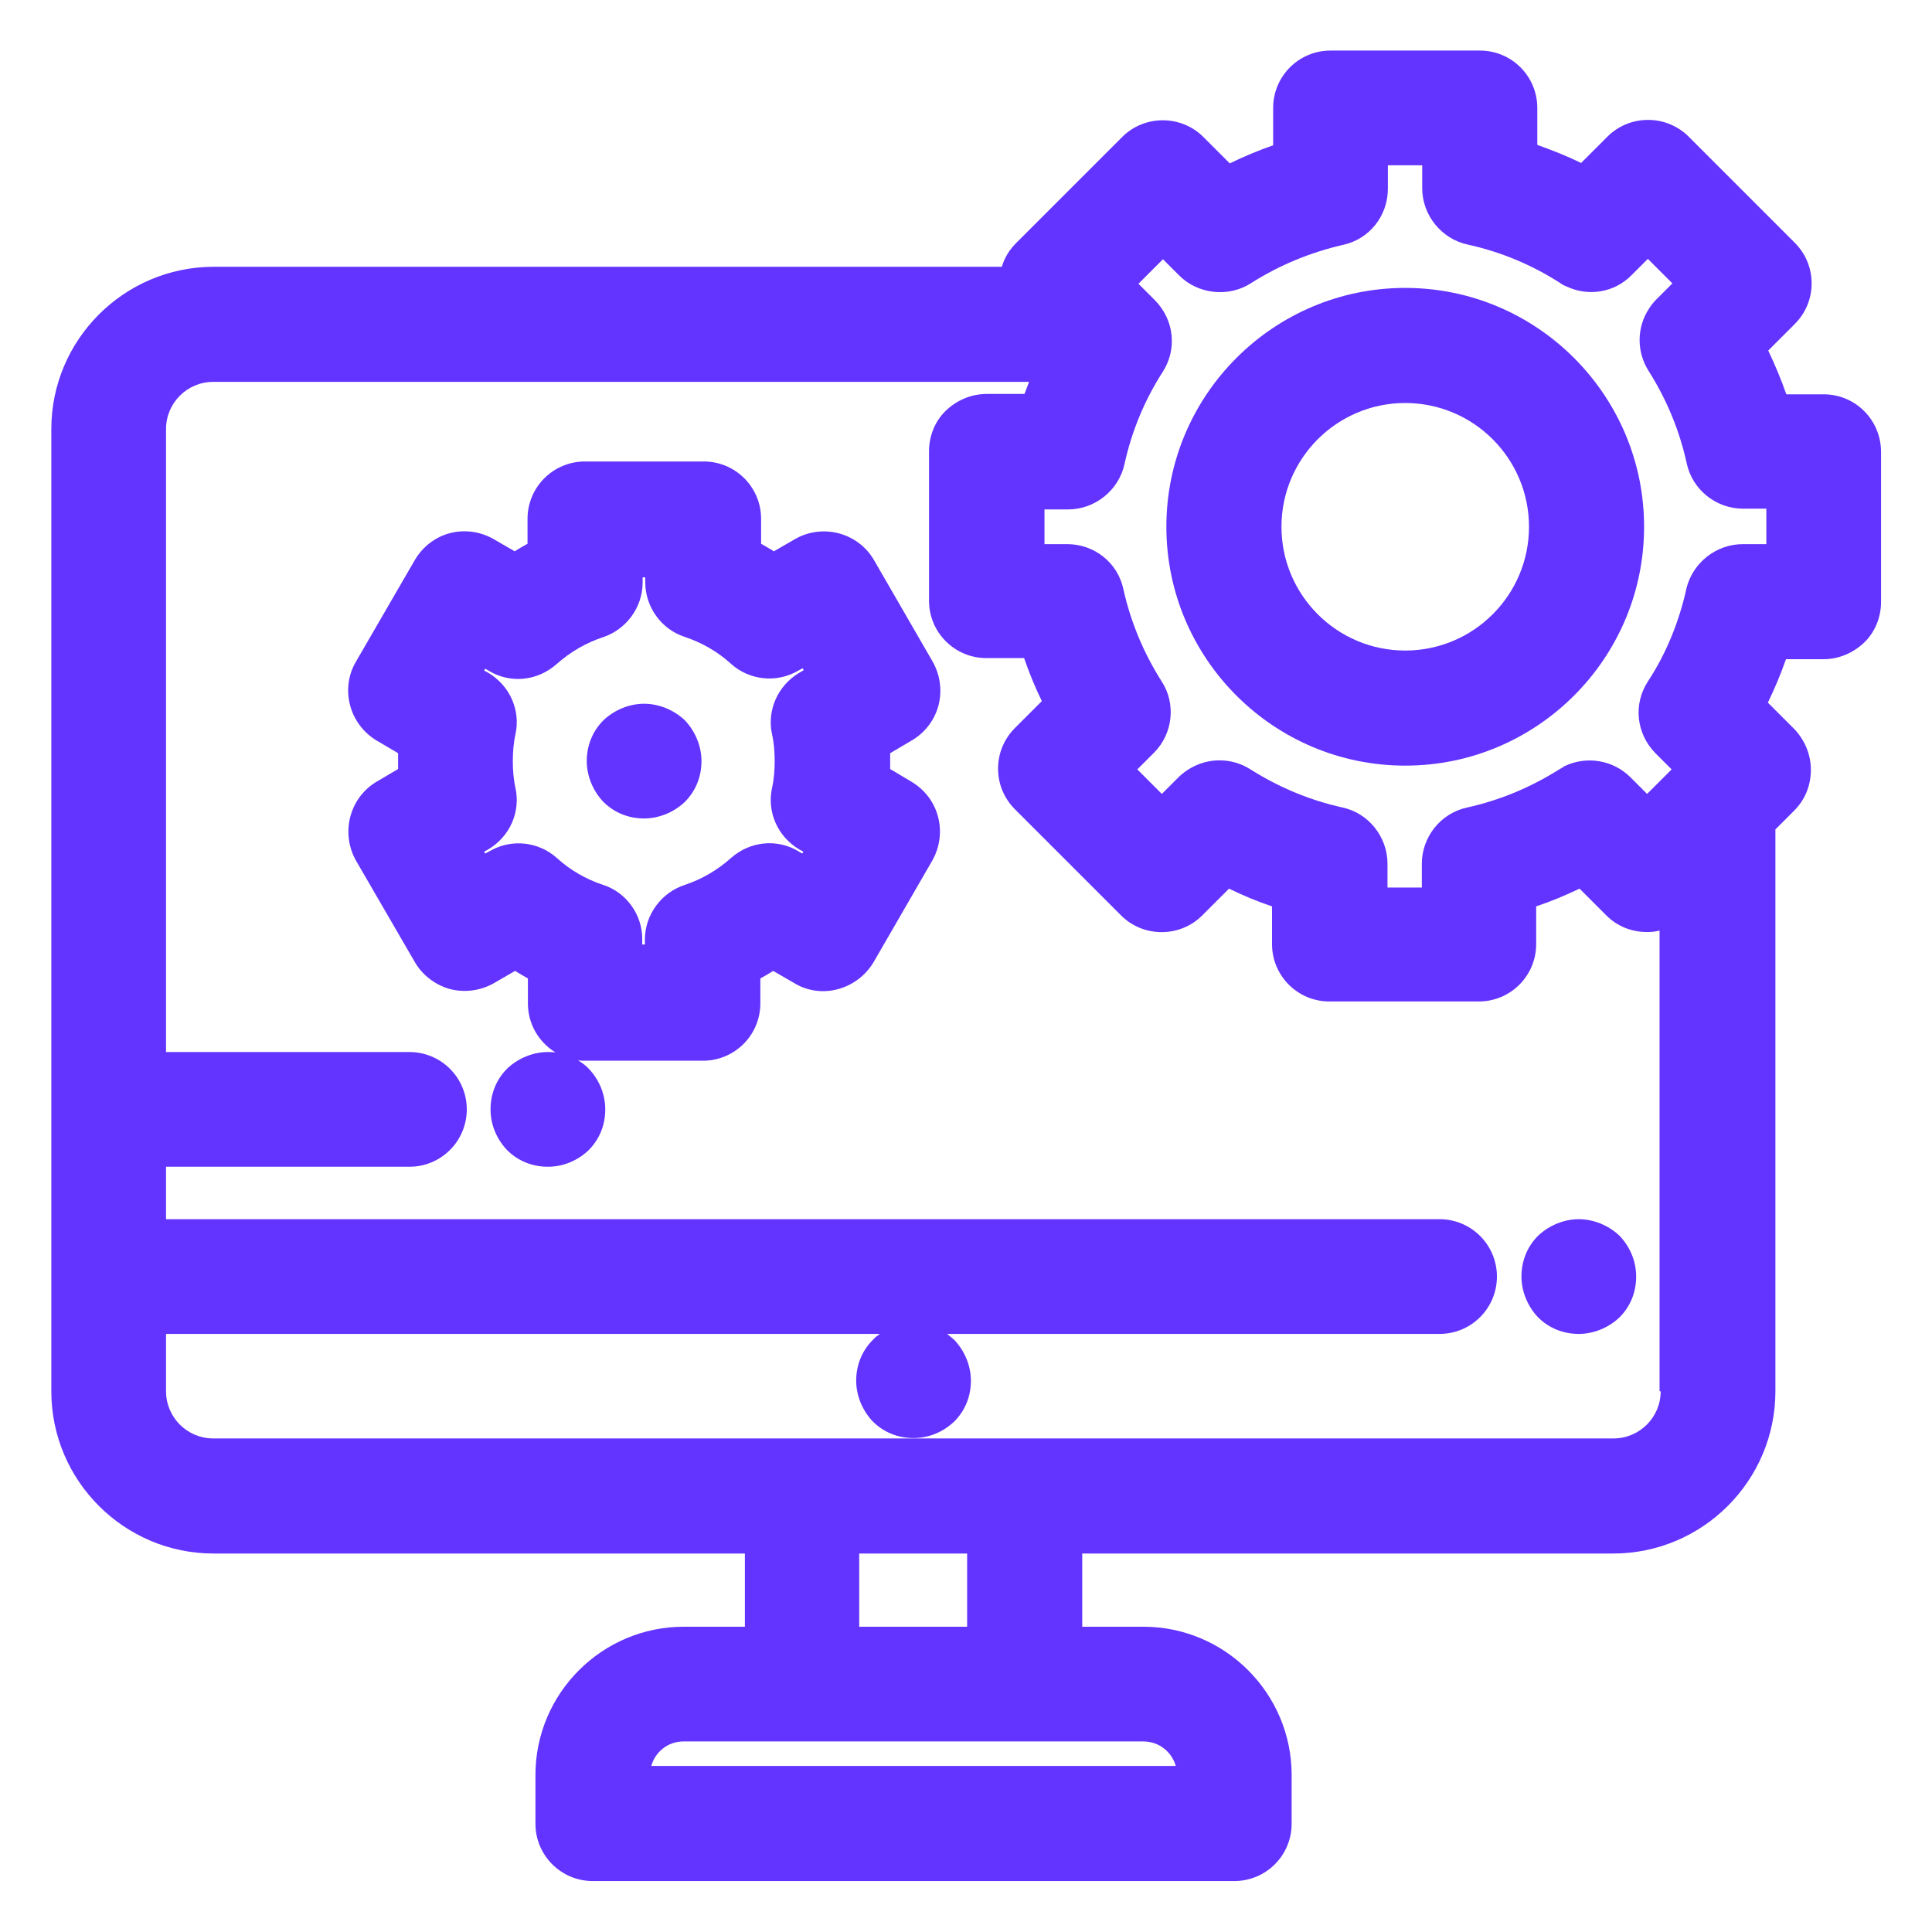 <?xml version="1.0" encoding="utf-8"?>
<!-- Generator: Adobe Illustrator 23.0.1, SVG Export Plug-In . SVG Version: 6.00 Build 0)  -->
<svg version="1.1" id="Layer_1" xmlns="http://www.w3.org/2000/svg" xmlns:xlink="http://www.w3.org/1999/xlink" x="0px" y="0px"
	 viewBox="0 0 512 512" style="enable-background:new 0 0 512 512;" xml:space="preserve">
<style type="text/css">
	.st0{fill:#6333FF;}
</style>
<g>
	<path class="st0" d="M429.1,327.4c-2.9-2.7-6.8-4.3-10.7-4.3c-3.9,0-7.8,1.6-10.7,4.3l-0.1,0.1c-2.9,2.9-4.4,6.7-4.4,10.8
		c0,3.9,1.6,7.8,4.3,10.7l0.1,0.1c2.9,2.9,6.7,4.4,10.8,4.4c3.9,0,7.8-1.6,10.7-4.3l0.1-0.1c2.9-2.9,4.4-6.7,4.4-10.8
		c0-3.9-1.5-7.7-4.3-10.7L429.1,327.4z"/>
	<path class="st0" d="M483.3,104.5h-9.9c-1.4-4-3-7.8-4.8-11.6l7-7c2.9-2.9,4.5-6.7,4.5-10.8c0-4.1-1.6-7.9-4.5-10.8l-28.1-28.1
		c-5.9-5.9-15.6-5.9-21.5,0l-7,7c-3.8-1.9-7.7-3.4-11.6-4.8v-9.8c0-8.4-6.8-15.2-15.2-15.2h-39.6c-8.4,0-15.2,6.8-15.2,15.2v9.9
		c-4,1.4-7.8,3-11.5,4.8l-7-7c-5.9-5.9-15.6-5.9-21.5,0l-28.1,28.1c-1.8,1.8-3.1,3.9-3.8,6.3h-209c-23.7,0.1-42.9,19.4-42.9,43v255
		c0,23.7,19.3,43,43,43h140.8v19.4h-16.2c-21.6,0-39.3,17.6-39.3,39.3v12.9c0,8.4,6.8,15.2,15.2,15.2h170c8.4,0,15.2-6.8,15.2-15.2
		v-12.9c0-21.6-17.6-39.3-39.3-39.3h-16.2v-19.4h140.7c23.7,0,43-19.3,43-43V219.8l5-5c2.9-2.9,4.4-6.7,4.4-10.8
		c0-3.9-1.5-7.7-4.3-10.7l-7.1-7.1c1.8-3.7,3.4-7.5,4.8-11.5h9.9c3.9,0,7.7-1.5,10.7-4.3c2.9-2.7,4.6-6.7,4.6-10.9v-39.7
		C498.5,111.3,491.7,104.5,483.3,104.5z M172.6,468c1-3.7,4.4-6.5,8.5-6.5h121.9c4.1,0,7.5,2.7,8.6,6.5H172.6z M227.7,431.1v-19.4
		h28.6v19.4H227.7z M446.9,156l0,0.1c-2,8.9-5.4,17.2-10.2,24.5c-3.9,6-3.1,13.8,2,19l4.3,4.3l-6.5,6.5l-4.4-4.4
		c-4.6-4.6-11.7-5.8-17.6-2.9l-0.3,0.2l-0.1,0.1c-0.2,0.1-0.5,0.3-0.9,0.5c-7.6,4.8-15.8,8.2-24.4,10.1c-7,1.5-12,7.8-12,14.9v6.3
		h-9.1v-6.3c0-7.1-5-13.4-11.9-14.9c-8.6-1.9-16.8-5.3-24.4-10.1c-2.5-1.6-5.3-2.4-8.2-2.4c-3.9,0-7.7,1.5-10.7,4.3l-4.6,4.6
		l-6.5-6.5l4.4-4.4c5.1-5.1,5.9-13.1,2-19c-4.8-7.6-8.2-15.8-10.1-24.4c-1.5-7-7.7-11.9-14.9-11.9h-6V135h6.3
		c7.1,0,13.4-5.1,14.9-12c1.9-8.7,5.3-16.9,10.1-24.4c3.9-6,3.1-13.8-2-19l-4.4-4.4l6.5-6.5l4.3,4.3c5,5,13.1,5.9,19.1,2
		c7.4-4.7,15.6-8.1,24.3-10.1c7-1.5,11.9-7.7,11.9-14.9v-6.2h9.1v6.1c0,7.1,5.1,13.4,12,14.9c8.7,1.9,16.9,5.3,24.4,10.1
		c0.4,0.3,1,0.7,1.8,1c5.9,2.8,12.8,1.6,17.3-3l4.3-4.3l6.5,6.5l-4.3,4.3c-0.8,0.8-1.4,1.6-1.9,2.4c-3.3,5-3.3,11.5-0.1,16.5
		c4.8,7.6,8.2,15.8,10.1,24.5c1.5,7,7.8,12,14.9,12h6.2v9.4h-6.2C454.8,144.2,448.6,149.1,446.9,156z M440.1,368.7
		c0,6.9-5.6,12.5-12.5,12.5H242.1H56.5c-6.9,0-12.5-5.6-12.5-12.5v-15.2h189.2c-0.6,0.4-1.3,0.9-1.8,1.5l-0.1,0.1
		c-2.9,2.9-4.4,6.7-4.4,10.8c0,3.9,1.6,7.8,4.3,10.7l0.1,0.1c2.9,2.9,6.7,4.4,10.8,4.4c3.9,0,7.7-1.5,10.7-4.3l0.1-0.1
		c2.9-2.9,4.4-6.7,4.4-10.8c0-3.9-1.6-7.8-4.3-10.7l-0.2-0.2c-0.6-0.5-1.2-1-1.8-1.5h130.5c8.4,0,15.2-6.8,15.2-15.2
		s-6.8-15.2-15.2-15.2H44v-13.9h64.5c8.4,0,15.2-6.8,15.2-15.2c0-8.4-6.8-15.2-15.2-15.2H44V113.7c0-6.9,5.6-12.5,12.5-12.5h216.2
		c-0.4,1.1-0.8,2.2-1.2,3.2h-10c-3.9,0-7.7,1.5-10.7,4.3c-2.9,2.7-4.6,6.7-4.6,10.9v39.6c0,8.4,6.8,15.2,15.2,15.2h10
		c1.3,3.8,2.9,7.7,4.7,11.4l-7.1,7.1c-2.9,2.9-4.5,6.7-4.5,10.8s1.6,7.9,4.5,10.8l28.1,28.1c5.9,5.9,15.6,5.9,21.5,0l7.1-7.1
		c3.7,1.8,7.5,3.4,11.4,4.7v10c0,8.4,6.8,15.2,15.2,15.2h39.6c8.4,0,15.2-6.8,15.2-15.2v-10c3.9-1.3,7.7-2.9,11.5-4.7l7.1,7.1
		c2.9,2.9,6.7,4.4,10.8,4.4c1.1,0,2.2-0.1,3.3-0.4V368.7z"/>
	<path class="st0" d="M372.4,76.3c-34.9,0-63.3,28.4-63.3,63.3s28.4,63.3,63.3,63.3c34.9,0,63.3-28.4,63.3-63.3
		S407.3,76.3,372.4,76.3z M372.4,172.4c-18.1,0-32.8-14.7-32.8-32.8s14.7-32.8,32.8-32.8c18.1,0,32.8,14.7,32.8,32.8
		S390.5,172.4,372.4,172.4z"/>
	<path class="st0" d="M181.4,212.6l0.1-0.1c2.9-2.9,4.4-6.7,4.4-10.8c0-3.9-1.6-7.8-4.3-10.7l-0.2-0.2c-2.9-2.7-6.8-4.3-10.7-4.3
		c-3.9,0-7.8,1.6-10.7,4.3l-0.1,0.1c-2.9,2.9-4.4,6.7-4.4,10.8c0,3.9,1.6,7.8,4.3,10.7l0.1,0.1c2.9,2.9,6.7,4.4,10.8,4.4
		C174.6,216.9,178.5,215.3,181.4,212.6z"/>
	<path class="st0" d="M241.6,207.2l-5.7-3.4c0-0.7,0-1.4,0-2.1s0-1.4,0-2.1l5.6-3.3c3.5-2,6.1-5.3,7.2-9.3l0,0c1-3.9,0.5-8-1.5-11.6
		l-15.6-27c-4.2-7.2-13.5-9.7-20.8-5.6l-5.7,3.3c-1.2-0.7-2.3-1.4-3.4-2v-6.6c0-8.4-6.8-15.2-15.2-15.2H155
		c-8.4,0-15.2,6.8-15.2,15.2v6.6c-1.1,0.6-2.3,1.3-3.4,2l-5.7-3.3c-3.6-2-7.7-2.5-11.5-1.5c-3.8,1-7.1,3.5-9.2,7l-15.7,27.1
		c-4.2,7.2-1.7,16.6,5.6,20.9l5.6,3.3c0,0.7,0,1.4,0,2.1s0,1.4,0,2.1l-5.6,3.3c-7.2,4.2-9.7,13.5-5.6,20.9l15.6,26.9
		c2,3.5,5.4,6.1,9.3,7.2c3.9,1,8,0.5,11.6-1.5l5.7-3.3c1.2,0.7,2.3,1.4,3.4,2v6.6c0,5.5,2.9,10.3,7.3,13c-0.7-0.1-1.4-0.1-2-0.1
		c-3.9,0-7.8,1.6-10.7,4.3l-0.1,0.1c-2.9,2.9-4.4,6.7-4.4,10.8c0,3.9,1.5,7.7,4.3,10.7l0.1,0.1c2.9,2.9,6.7,4.4,10.8,4.4
		c3.9,0,7.7-1.5,10.7-4.3l0.1-0.1c2.9-2.9,4.4-6.7,4.4-10.8c0-3.9-1.5-7.7-4.3-10.7c-0.8-0.9-1.8-1.6-2.9-2.3
		c0.6,0.1,1.3,0.1,1.9,0.1h31.2c8.4,0,15.2-6.8,15.2-15.2v-6.6c1.1-0.6,2.3-1.3,3.4-2l5.7,3.3c3.5,2.1,7.7,2.6,11.6,1.5
		c3.9-1.1,7.2-3.6,9.3-7.1l15.6-27c2-3.6,2.5-7.7,1.5-11.5C247.6,212.6,245.1,209.3,241.6,207.2z M159.8,234.5
		c-4.5-1.5-8.7-3.9-12.2-7.1c-4.9-4.4-12.1-5.2-17.9-1.8l-1.1,0.6l-0.3-0.5l1.1-0.6c5.7-3.4,8.6-9.9,7.2-16.3
		c-0.5-2.2-0.7-4.7-0.7-7.1c0-2.4,0.2-4.9,0.7-7.1c1.4-6.4-1.5-12.9-7.2-16.3l-1.1-0.6l0.3-0.5l1,0.6c5.7,3.4,12.8,2.7,17.9-1.8
		c3.6-3.2,7.7-5.6,12.2-7.1c6.2-2,10.6-7.9,10.6-14.5V153h0.7v1.3c0,6.6,4.3,12.5,10.5,14.5c4.5,1.5,8.7,3.9,12.2,7.1
		c4.9,4.4,12.1,5.2,17.9,1.8l1.1-0.6l0.3,0.5l-1.2,0.7c-5.7,3.4-8.6,10-7.2,16.3c0.5,2.2,0.7,4.7,0.7,7.1c0,2.4-0.2,4.9-0.7,7.1
		c-1.4,6.4,1.5,12.9,7.2,16.3l1.1,0.6l-0.3,0.5l-1-0.6c-5.7-3.4-12.8-2.7-17.9,1.8c-3.6,3.2-7.7,5.6-12.2,7.1
		c-6.2,2-10.6,7.9-10.6,14.5v1.3h-0.7V249C170.3,242.4,165.9,236.4,159.8,234.5z"/>
</g>
</svg>